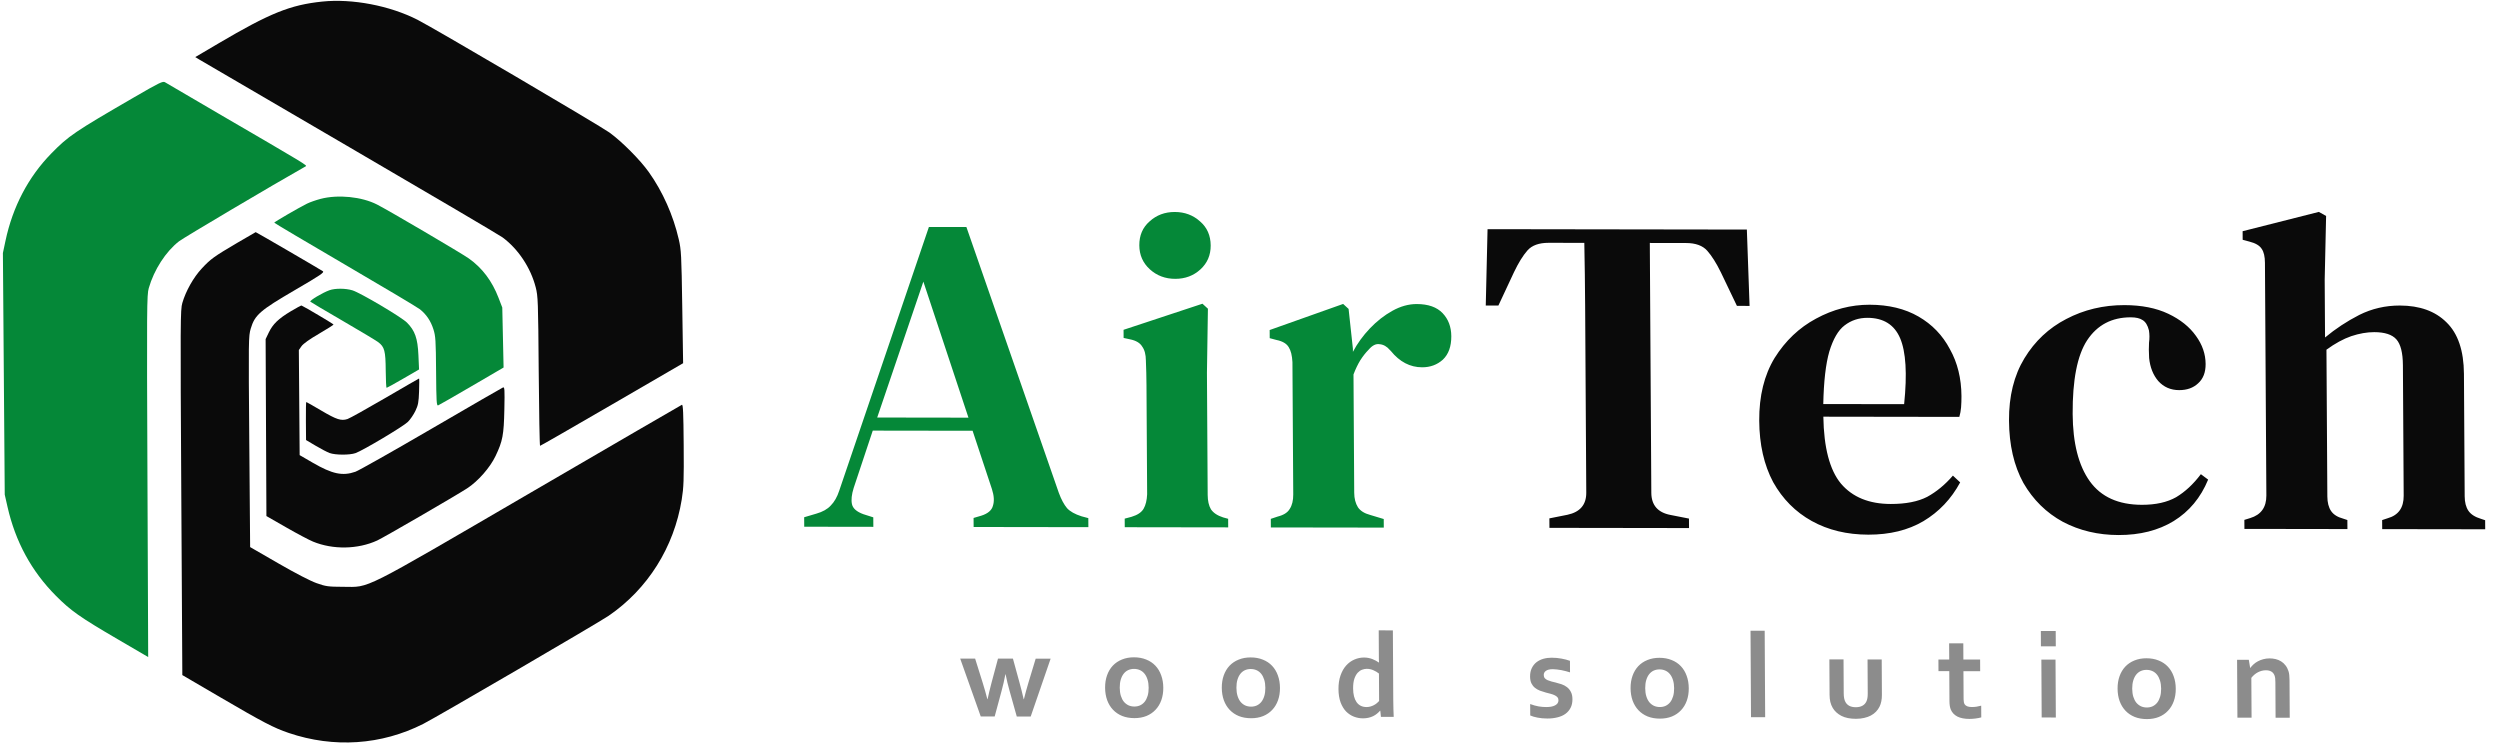 <?xml version="1.0" encoding="UTF-8"?> <svg xmlns="http://www.w3.org/2000/svg" width="1291" height="384" viewBox="0 0 1291 384" fill="none"><path d="M415.302 272.004L415.272 267.105L421.559 265.249C424.82 264.321 427.3 262.925 428.999 261.061C430.854 259.198 432.316 256.634 433.385 253.37L479.686 117.207L499.048 117.236L546.765 254.474C548.03 257.897 549.446 260.543 551.012 262.411C552.578 264.125 555.074 265.528 558.503 266.622L562.007 267.56L562.036 272.226L502.782 272.136L502.754 267.471L506.713 266.31C510.128 265.227 512.139 263.519 512.747 261.187C513.511 258.856 513.338 255.978 512.228 252.555L502.249 222.448L450.694 222.37L440.841 251.981C439.773 255.401 439.479 258.2 439.959 260.378C440.439 262.556 442.393 264.269 445.822 265.519L450.964 267.159L450.994 272.058L415.302 272.004ZM452.986 215.609L500.109 215.68L476.824 145.429L452.986 215.609ZM606.875 143.992C601.743 143.984 597.379 142.345 593.782 139.073C590.185 135.802 588.372 131.678 588.342 126.702C588.311 121.57 590.075 117.451 593.633 114.346C597.19 111.086 601.535 109.459 606.667 109.467C611.799 109.475 616.164 111.114 619.76 114.385C623.356 117.501 625.169 121.625 625.2 126.757C625.23 131.734 623.467 135.852 619.909 139.113C616.352 142.373 612.007 144 606.875 143.992ZM580.822 272.254L580.795 267.822L584.289 266.894C587.394 265.965 589.485 264.569 590.562 262.704C591.639 260.84 592.247 258.352 592.383 255.242L592.124 212.319C592.095 207.498 592.068 203.066 592.044 199.023C592.019 194.824 591.915 190.547 591.733 186.192C591.715 183.082 591.078 180.67 589.824 178.958C588.724 177.09 586.617 175.842 583.502 175.216L580.232 174.511L580.207 170.312L620.95 156.843L623.764 159.414L623.264 192.538L623.644 255.523C623.663 258.633 624.222 261.122 625.322 262.99C626.578 264.858 628.686 266.261 631.646 267.199L634.217 267.902L634.243 272.335L580.822 272.254ZM656.268 272.368L656.242 267.936L659.734 266.774C662.84 266.002 664.931 264.683 666.008 262.818C667.241 260.954 667.848 258.467 667.83 255.356L667.417 187.006C667.241 183.584 666.604 181.017 665.505 179.305C664.405 177.437 662.298 176.19 659.184 175.563L655.679 174.625L655.653 170.426L693.597 156.953L696.411 159.523L698.635 180.055L698.645 181.688C700.951 177.337 703.882 173.298 707.436 169.571C710.991 165.844 714.86 162.817 719.045 160.491C723.23 158.164 727.422 157.004 731.621 157.01C737.531 157.019 741.973 158.581 744.947 161.696C747.92 164.811 749.422 168.779 749.451 173.6C749.483 178.887 748.03 182.929 745.092 185.724C742.153 188.363 738.584 189.679 734.385 189.673C728.164 189.664 722.781 186.856 718.237 181.251L717.768 180.784C716.202 178.915 714.407 177.901 712.384 177.743C710.516 177.429 708.656 178.359 706.802 180.534C705.257 182.087 703.79 183.951 702.404 186.126C701.172 188.146 700.02 190.554 698.948 193.352L699.317 254.471C699.335 257.425 699.972 259.915 701.228 261.938C702.484 263.806 704.591 265.131 707.551 265.914L714.562 268.024L714.589 272.456L656.268 272.368Z" fill="#058838"></path><path d="M800.13 272.585L800.1 267.686L809.42 265.834C815.944 264.444 819.187 260.639 819.149 254.418L818.765 190.733C818.699 179.847 818.634 168.961 818.568 158.075C818.502 147.188 818.359 136.302 818.138 125.415L799.709 125.388C794.732 125.38 791.085 126.697 788.768 129.337C786.451 131.977 784.141 135.706 781.837 140.524L773.777 157.774L767.245 157.764L768.173 118.342L902.077 118.544L903.481 157.969L896.949 157.96L888.68 140.685C886.318 135.86 883.963 132.124 881.614 129.477C879.265 126.83 875.603 125.502 870.626 125.495L851.964 125.467L852.742 254.469C852.78 260.845 856.069 264.66 862.609 265.914L872.184 267.795L872.214 272.694L800.13 272.585ZM965.49 157.363C975.287 157.378 983.698 159.412 990.721 163.466C997.743 167.52 1003.14 173.127 1006.92 180.287C1010.85 187.291 1012.84 195.381 1012.9 204.556C1012.91 206.578 1012.84 208.522 1012.7 210.388C1012.55 212.098 1012.25 213.731 1011.8 215.285L941.577 215.179C941.829 231.198 944.854 242.711 950.65 249.718C956.602 256.725 965.177 260.237 976.375 260.254C984.151 260.266 990.442 259.031 995.248 256.55C1000.05 253.914 1004.46 250.266 1008.48 245.606L1012.23 249.111C1007.62 257.657 1001.28 264.335 993.224 269.144C985.321 273.797 975.848 276.116 964.806 276.099C953.764 276.083 944.03 273.735 935.604 269.057C927.178 264.379 920.528 257.681 915.654 248.965C910.935 240.094 908.538 229.515 908.464 217.229C908.387 204.476 911.044 193.672 916.433 184.816C921.979 175.96 929.092 169.205 937.773 164.553C946.608 159.745 955.847 157.349 965.49 157.363ZM964.364 164.127C959.854 164.12 955.896 165.436 952.491 168.074C949.24 170.558 946.623 175.064 944.641 181.592C942.813 187.966 941.779 196.984 941.538 208.648L983.295 208.711C984.911 193.006 984.221 181.652 981.224 174.649C978.226 167.647 972.607 164.139 964.364 164.127ZM1094.03 276.294C1083.45 276.278 1073.87 274.009 1065.29 269.486C1056.71 264.807 1049.91 258.11 1044.88 249.393C1040 240.522 1037.53 229.787 1037.45 217.19C1037.37 204.593 1040.03 193.867 1045.42 185.01C1050.81 176.154 1058 169.4 1066.99 164.748C1076.14 159.941 1086.16 157.545 1097.04 157.562C1105.91 157.575 1113.46 159.064 1119.7 162.028C1125.94 164.992 1130.7 168.81 1134 173.48C1137.29 177.995 1138.95 182.819 1138.98 187.951C1139.01 192.305 1137.71 195.647 1135.08 197.976C1132.6 200.305 1129.35 201.466 1125.3 201.46C1120.95 201.454 1117.36 199.893 1114.54 196.778C1111.88 193.664 1110.3 189.696 1109.81 184.874C1109.63 181.764 1109.62 179.12 1109.76 176.943C1110.06 174.766 1110.04 172.666 1109.72 170.644C1109.08 168 1107.98 166.209 1106.42 165.274C1105.02 164.339 1102.99 163.869 1100.35 163.865C1090.55 163.85 1083.03 167.805 1077.79 175.728C1072.71 183.496 1070.22 196.167 1070.32 213.741C1070.41 228.826 1073.36 240.416 1079.16 248.512C1084.97 256.608 1093.93 260.665 1106.06 260.683C1113.22 260.694 1119.12 259.381 1123.77 256.744C1128.42 253.952 1132.67 249.992 1136.53 244.866L1140.28 247.671C1136.45 256.996 1130.5 264.141 1122.44 269.106C1114.54 273.915 1105.07 276.311 1094.03 276.294ZM1159.02 273.126L1158.99 268.461L1162.02 267.532C1167.61 265.83 1170.38 261.946 1170.35 255.881L1169.62 135.743C1169.6 132.477 1169.04 130.066 1167.94 128.509C1166.85 126.797 1164.74 125.55 1161.62 124.767L1158.12 123.829L1158.09 119.397L1197.46 109.425L1201.2 111.53L1200.47 144.421L1200.65 174.281C1206.06 169.779 1211.95 165.9 1218.3 162.643C1224.82 159.387 1231.81 157.765 1239.27 157.776C1249.54 157.792 1257.56 160.681 1263.35 166.444C1269.3 172.207 1272.3 181.076 1272.38 193.051L1272.76 256.269C1272.78 259.379 1273.41 261.869 1274.67 263.737C1275.92 265.605 1278.11 267.008 1281.23 267.945L1283.33 268.648L1283.36 273.314L1230.17 273.234L1230.14 268.568L1232.94 267.639C1238.52 266.093 1241.3 262.209 1241.26 255.988L1240.86 188.571C1240.82 182.195 1239.7 177.761 1237.51 175.269C1235.32 172.778 1231.5 171.528 1226.06 171.52C1222.32 171.514 1218.36 172.208 1214.17 173.601C1210.14 174.995 1205.87 177.321 1201.38 180.58L1201.84 256.395C1201.86 259.506 1202.5 261.995 1203.75 263.863C1205.01 265.731 1207.12 267.056 1210.07 267.838L1212.18 268.541L1212.21 273.207L1159.02 273.126Z" fill="#0A0A0A"></path><path d="M160.259 155.787C159.702 155.246 166.491 151.176 170.126 149.872C173.046 148.825 178.476 148.85 181.989 149.927C186.101 151.188 207.331 163.753 210.164 166.603C214.284 170.746 215.688 174.729 216.07 183.354L216.4 190.789L208.203 195.539C203.694 198.152 199.837 200.289 199.632 200.288C199.425 200.287 199.226 196.256 199.188 191.328C199.11 181.195 198.567 179.14 195.326 176.7C194.193 175.847 185.957 170.907 177.023 165.721C168.09 160.536 160.546 156.065 160.259 155.787Z" fill="#058838"></path><path d="M158.533 105.166C159.986 104.441 163.135 103.335 165.531 102.706C174.55 100.343 186.773 101.565 194.725 105.626C200.782 108.719 238.418 130.838 242.145 133.495C249.081 138.439 254.092 145.092 257.45 153.812L259.377 158.817L259.714 174.3L260.052 189.784L243.623 199.38C234.587 204.658 226.775 209.138 226.263 209.335C225.442 209.652 225.317 207.604 225.195 191.815C225.071 175.625 224.939 173.565 223.802 170.014C222.427 165.716 220.175 162.377 216.865 159.725C215.684 158.778 198.27 148.4 178.168 136.662C158.066 124.923 141.617 115.171 141.616 114.988C141.614 114.632 154.164 107.346 158.533 105.166Z" fill="#058838"></path><path d="M26.523 79.216C35.318 70.225 38.479 68.08 69.102 50.331C82.548 42.538 84.131 41.771 85.26 42.505C85.949 42.952 98.407 50.245 112.945 58.711C158.221 85.077 158.747 85.395 157.886 85.88C141.514 95.116 94.864 122.721 92.436 124.611C85.594 129.938 79.558 139.288 76.819 148.807C75.822 152.27 75.778 158.566 76.139 245.906L76.525 339.303L60.542 329.966C41.283 318.715 36.564 315.392 28.886 307.678C16.273 295.003 7.962 279.733 3.877 261.727L2.448 255.429L1.973 193.04L1.499 130.652L2.831 124.363C6.569 106.732 14.624 91.382 26.523 79.216Z" fill="#058838"></path><path d="M112.887 22.379C139.397 6.763 149.884 2.536 166.391 0.815C181.884 -0.8 201.286 2.906 215.619 10.218C224.261 14.627 309.787 64.879 314.74 68.458C321.129 73.075 330.52 82.517 335.05 88.877C342.195 98.913 347.666 111.182 350.501 123.534C351.785 129.127 351.906 131.458 352.319 158.543L352.761 187.56L316.03 208.892C295.827 220.625 279.115 230.224 278.892 230.223C278.668 230.222 278.352 212.903 278.19 191.735C277.91 155.331 277.826 152.984 276.638 148.361C274.031 138.219 267.554 128.493 259.445 122.544C257.855 121.377 222.43 100.518 180.723 76.192C139.017 51.865 103.98 31.403 102.865 30.719L100.838 29.477L112.887 22.379Z" fill="#0A0A0A"></path><path d="M104.149 138.7C108.788 133.707 110.367 132.565 122.586 125.365C127.682 122.361 131.935 119.893 132.037 119.878C132.253 119.849 165.099 138.954 166.698 140.039C167.624 140.668 165.611 142.032 152.286 149.799C134.289 160.29 131.585 162.645 129.497 169.64C128.325 173.567 128.304 175.185 128.73 228.097L129.169 282.514L143.695 290.896C152.596 296.032 160.252 299.997 163.466 301.134C168.306 302.847 169.371 302.993 177.269 303.031C191.28 303.1 185.292 306.109 273.959 254.448C316.536 229.642 351.714 209.206 352.132 209.036C352.733 208.793 352.928 213.171 353.055 229.722C353.195 247.927 353.061 251.68 352.045 257.966C348.064 282.584 334.488 304.175 314.306 317.986C309.001 321.616 225.492 370.314 218.55 373.825C196.963 384.744 172.409 386.4 149.118 378.504C141.405 375.889 135.961 373.051 113.663 360.017L94.155 348.613L93.615 254.387C93.107 165.545 93.137 159.949 94.154 156.46C95.952 150.284 99.896 143.276 104.149 138.7Z" fill="#0A0A0A"></path><path d="M138.791 171.732C140.888 167.359 143.794 164.554 150.198 160.725C153.042 159.024 155.511 157.692 155.683 157.765C157.333 158.466 172.226 167.303 172.24 167.59C172.25 167.798 168.848 169.949 164.679 172.37C159.951 175.115 156.577 177.517 155.712 178.753L154.325 180.735L154.533 207.881L154.741 235.027L161.495 238.944C171.608 244.81 176.896 245.93 183.536 243.612C185.213 243.026 202.839 233.072 222.705 221.491C242.572 209.911 259.245 200.274 259.757 200.076C260.58 199.759 260.661 201.082 260.451 211.39C260.182 224.602 259.58 227.791 255.905 235.485C253.026 241.51 246.864 248.52 241.231 252.179C235.332 256.01 198.237 277.524 194.812 279.1C184.812 283.701 171.994 283.932 161.661 279.696C159.603 278.852 153.342 275.536 147.749 272.326L137.578 266.491L137.372 220.806L137.166 175.122L138.791 171.732Z" fill="#0A0A0A"></path><path d="M179.455 216.383C180.589 216.008 189.316 211.15 198.847 205.589C208.377 200.027 216.279 195.47 216.406 195.462C216.534 195.453 216.535 198.433 216.409 202.083C216.213 207.758 215.937 209.224 214.501 212.21C213.577 214.13 211.831 216.679 210.619 217.873C208.217 220.243 187.453 232.619 183.578 233.991C180.582 235.051 173.203 235.026 170.225 233.944C168.992 233.497 165.747 231.805 163.014 230.185L158.043 227.239L157.968 217.42C157.927 212.019 158.013 207.601 158.16 207.602C158.308 207.602 161.773 209.577 165.861 211.992C173.813 216.687 176.202 217.459 179.455 216.383Z" fill="#0A0A0A"></path><path d="M519.174 348.225C518.614 351.206 517.952 354.095 517.186 356.892L513.648 369.999L506.46 369.992L495.838 340.089L503.55 340.097L507.475 352.625C508.376 355.526 509.173 358.334 509.866 361.049L509.99 361.049C510.551 358.417 511.225 355.611 512.01 352.629L515.366 340.108L523.078 340.115L526.51 352.643C527.244 355.297 527.948 358.105 528.623 361.067L528.746 361.067C529.43 358.291 530.196 355.485 531.045 352.648L534.832 340.126L542.544 340.134L532.251 370.017L525.063 370.01L521.381 356.895C520.542 353.954 519.848 351.064 519.297 348.225L519.174 348.225ZM593.165 355.144C593.156 353.56 592.963 352.161 592.586 350.948C592.209 349.734 591.69 348.715 591.027 347.892C590.364 347.069 589.569 346.451 588.641 346.039C587.714 345.627 586.705 345.42 585.615 345.419C584.545 345.418 583.549 345.623 582.626 346.033C581.723 346.444 580.945 347.06 580.291 347.882C579.638 348.704 579.129 349.721 578.766 350.934C578.402 352.148 578.225 353.546 578.233 355.129C578.242 356.713 578.435 358.112 578.812 359.325C579.189 360.539 579.708 361.558 580.371 362.381C581.054 363.184 581.849 363.801 582.757 364.234C583.684 364.646 584.693 364.853 585.783 364.854C586.873 364.855 587.87 364.65 588.772 364.24C589.675 363.809 590.453 363.193 591.107 362.391C591.76 361.569 592.269 360.552 592.632 359.339C592.996 358.126 593.173 356.727 593.165 355.144ZM600.723 355.151C600.736 357.495 600.398 359.634 599.709 361.566C599.021 363.499 598.022 365.154 596.713 366.53C595.425 367.907 593.858 368.975 592.011 369.734C590.164 370.473 588.099 370.841 585.816 370.839C583.472 370.837 581.362 370.464 579.486 369.722C577.631 368.96 576.052 367.889 574.748 366.509C573.445 365.13 572.438 363.474 571.729 361.54C571.039 359.606 570.688 357.467 570.675 355.122C570.662 352.778 571 350.639 571.689 348.707C572.377 346.774 573.366 345.119 574.654 343.743C575.962 342.366 577.54 341.308 579.387 340.57C581.234 339.811 583.299 339.432 585.582 339.434C587.926 339.436 590.026 339.819 591.881 340.582C593.757 341.324 595.346 342.384 596.65 343.764C597.953 345.143 598.949 346.799 599.639 348.733C600.348 350.667 600.71 352.806 600.723 355.151ZM653.42 355.201C653.412 353.617 653.219 352.219 652.842 351.005C652.465 349.791 651.945 348.773 651.283 347.949C650.62 347.126 649.825 346.508 648.897 346.096C647.969 345.684 646.96 345.477 645.87 345.476C644.801 345.475 643.805 345.68 642.881 346.09C641.979 346.501 641.201 347.117 640.547 347.939C639.893 348.761 639.385 349.779 639.021 350.992C638.658 352.205 638.48 353.603 638.489 355.187C638.498 356.77 638.691 358.169 639.067 359.383C639.444 360.597 639.964 361.615 640.627 362.438C641.31 363.241 642.105 363.859 643.012 364.292C643.94 364.704 644.949 364.91 646.039 364.911C647.129 364.912 648.125 364.708 649.028 364.297C649.931 363.866 650.709 363.25 651.362 362.449C652.016 361.626 652.525 360.609 652.888 359.396C653.252 358.183 653.429 356.785 653.42 355.201ZM660.978 355.208C660.991 357.553 660.654 359.691 659.965 361.624C659.276 363.556 658.278 365.211 656.969 366.588C655.681 367.964 654.113 369.032 652.267 369.791C650.42 370.53 648.355 370.898 646.072 370.896C643.727 370.894 641.617 370.522 639.742 369.78C637.887 369.017 636.307 367.946 635.004 366.567C633.701 365.188 632.694 363.531 631.984 361.597C631.295 359.663 630.944 357.524 630.931 355.18C630.918 352.835 631.256 350.696 631.944 348.764C632.633 346.831 633.621 345.177 634.909 343.8C636.218 342.423 637.796 341.366 639.643 340.627C641.49 339.868 643.554 339.489 645.837 339.492C648.182 339.494 650.282 339.876 652.137 340.639C654.013 341.381 655.602 342.442 656.905 343.821C658.209 345.2 659.205 346.857 659.894 348.79C660.604 350.724 660.966 352.864 660.978 355.208ZM705.648 365.122C706.368 365.123 707.046 365.031 707.682 364.847C708.339 364.662 708.955 364.416 709.529 364.108C710.103 363.8 710.605 363.461 711.035 363.091C711.486 362.722 711.864 362.362 712.171 362.013L712.093 347.822C711.225 347.122 710.255 346.545 709.183 346.092C708.111 345.618 706.979 345.38 705.786 345.379C705.025 345.378 704.224 345.532 703.382 345.839C702.561 346.147 701.803 346.671 701.108 347.411C700.433 348.15 699.863 349.178 699.397 350.494C698.952 351.81 698.735 353.486 698.746 355.522C698.763 358.524 699.352 360.869 700.513 362.557C701.694 364.244 703.406 365.1 705.648 365.122ZM691.19 355.823C691.175 353.211 691.523 350.887 692.231 348.852C692.94 346.796 693.907 345.08 695.133 343.703C696.38 342.306 697.804 341.268 699.404 340.591C701.005 339.894 702.669 339.546 704.396 339.547C705.198 339.548 705.96 339.621 706.68 339.765C707.401 339.91 708.081 340.106 708.72 340.353C709.359 340.601 709.957 340.879 710.514 341.188C711.071 341.497 711.586 341.816 712.061 342.146L712.123 342.146C712.1 341.735 712.076 341.159 712.052 340.418C712.048 339.657 712.043 338.835 712.038 337.95L711.97 325.518L719.281 325.525L719.478 361.31C719.489 363.285 719.519 364.981 719.568 366.4C719.617 367.819 719.665 369.084 719.712 370.195L713.11 370.189L712.784 367.011L712.661 367.011C712.232 367.525 711.71 368.028 711.096 368.521C710.502 369.014 709.836 369.445 709.098 369.815C708.38 370.164 707.579 370.44 706.696 370.645C705.834 370.85 704.888 370.952 703.86 370.951C702.235 370.95 700.67 370.66 699.166 370.083C697.682 369.506 696.34 368.62 695.141 367.426C693.962 366.211 693.007 364.637 692.277 362.703C691.567 360.749 691.204 358.455 691.19 355.823ZM804.791 361.607C804.788 360.97 804.6 360.445 804.227 360.033C803.875 359.622 803.4 359.282 802.803 359.014C802.205 358.726 801.514 358.478 800.732 358.272C799.969 358.065 799.166 357.859 798.322 357.652C797.251 357.363 796.221 357.033 795.231 356.662C794.242 356.271 793.365 355.766 792.601 355.148C791.857 354.53 791.256 353.759 790.799 352.833C790.362 351.886 790.14 350.734 790.132 349.377C790.123 347.711 790.413 346.272 791.003 345.059C791.593 343.826 792.389 342.808 793.392 342.007C794.416 341.206 795.596 340.611 796.93 340.221C798.285 339.832 799.714 339.638 801.215 339.639C803.046 339.641 804.764 339.797 806.37 340.107C807.975 340.396 809.427 340.778 810.726 341.252L810.758 347.206C810.079 346.979 809.358 346.773 808.596 346.587C807.854 346.381 807.092 346.205 806.31 346.061C805.548 345.916 804.786 345.802 804.025 345.719C803.264 345.616 802.543 345.564 801.865 345.563C801.001 345.562 800.271 345.644 799.676 345.808C799.08 345.972 798.598 346.197 798.23 346.485C797.861 346.752 797.595 347.07 797.433 347.44C797.27 347.79 797.19 348.16 797.192 348.551C797.196 349.229 797.374 349.785 797.726 350.217C798.098 350.649 798.604 351 799.243 351.267C799.882 351.535 800.552 351.762 801.252 351.948C801.952 352.113 802.632 352.278 803.291 352.444C804.321 352.691 805.35 352.991 806.381 353.341C807.411 353.692 808.339 354.186 809.165 354.825C809.991 355.442 810.664 356.255 811.184 357.264C811.724 358.251 811.999 359.516 812.007 361.059C812.016 362.745 811.706 364.215 811.075 365.469C810.444 366.723 809.555 367.771 808.408 368.613C807.282 369.435 805.917 370.04 804.315 370.43C802.734 370.839 800.987 371.043 799.074 371.042C797.182 371.04 795.474 370.884 793.951 370.574C792.448 370.285 791.201 369.913 790.212 369.46L790.179 363.568C791.787 364.166 793.27 364.578 794.628 364.806C795.987 365.013 797.252 365.117 798.425 365.118C799.33 365.119 800.173 365.058 800.953 364.935C801.734 364.792 802.401 364.577 802.955 364.289C803.529 364.002 803.98 363.642 804.306 363.211C804.633 362.759 804.795 362.224 804.791 361.607ZM864.519 355.402C864.51 353.818 864.317 352.419 863.94 351.206C863.564 349.992 863.044 348.973 862.381 348.15C861.719 347.327 860.923 346.709 859.996 346.297C859.068 345.885 858.059 345.678 856.969 345.677C855.899 345.676 854.903 345.881 853.98 346.291C853.077 346.702 852.299 347.318 851.645 348.14C850.992 348.962 850.483 349.979 850.12 351.192C849.756 352.406 849.579 353.804 849.588 355.387C849.596 356.971 849.789 358.37 850.166 359.583C850.543 360.797 851.063 361.816 851.725 362.639C852.408 363.442 853.204 364.059 854.111 364.492C855.039 364.904 856.048 365.111 857.138 365.112C858.228 365.113 859.224 364.908 860.127 364.498C861.029 364.067 861.807 363.451 862.461 362.649C863.115 361.827 863.623 360.81 863.987 359.597C864.35 358.384 864.528 356.985 864.519 355.402ZM872.077 355.409C872.09 357.753 871.752 359.892 871.063 361.824C870.375 363.757 869.376 365.412 868.068 366.788C866.779 368.165 865.212 369.233 863.365 369.992C861.518 370.731 859.453 371.099 857.171 371.097C854.826 371.095 852.716 370.722 850.84 369.98C848.985 369.218 847.406 368.147 846.103 366.767C844.799 365.388 843.793 363.732 843.083 361.798C842.393 359.864 842.042 357.725 842.029 355.38C842.016 353.036 842.354 350.897 843.043 348.965C843.732 347.032 844.72 345.377 846.008 344.001C847.317 342.624 848.894 341.566 850.741 340.828C852.588 340.069 854.653 339.69 856.936 339.692C859.28 339.694 861.38 340.077 863.236 340.84C865.111 341.582 866.701 342.642 868.004 344.022C869.307 345.401 870.303 347.057 870.993 348.991C871.703 350.925 872.064 353.064 872.077 355.409ZM904.218 370.37L903.972 325.701L911.284 325.708L911.53 370.377L904.218 370.37ZM958.37 371.193C955.367 371.19 952.876 370.684 950.896 369.674C948.916 368.644 947.417 367.265 946.4 365.536C945.86 364.61 945.454 363.592 945.18 362.481C944.927 361.37 944.797 360.136 944.79 358.779L944.689 340.516L952 340.523L952.097 358.015C952.102 359.022 952.179 359.896 952.327 360.637C952.475 361.357 952.694 361.984 952.985 362.519C953.484 363.425 954.187 364.104 955.094 364.557C956.002 364.99 957.082 365.207 958.337 365.208C959.653 365.21 960.773 364.964 961.696 364.471C962.639 363.978 963.344 363.228 963.812 362.221C964.28 361.255 964.509 359.908 964.499 358.181L964.402 340.535L971.713 340.542L971.814 358.804C971.827 361.231 971.417 363.277 970.583 364.942C970.115 365.888 969.503 366.751 968.746 367.532C968.01 368.292 967.129 368.949 966.104 369.504C965.099 370.037 963.95 370.448 962.656 370.734C961.382 371.042 959.954 371.195 958.37 371.193ZM1023.13 370.453C1022.3 370.699 1021.32 370.893 1020.17 371.036C1019.04 371.179 1017.98 371.25 1016.99 371.249C1014.48 371.246 1012.42 370.843 1010.81 370.04C1009.23 369.216 1008.1 368.042 1007.43 366.52C1006.95 365.429 1006.71 363.948 1006.7 362.077L1006.61 346.59L1001.03 346.585L1001 340.57L1006.58 340.575L1006.53 332.215L1013.85 332.222L1013.89 340.582L1022.53 340.59L1022.56 346.606L1013.92 346.597L1014 361.127C1014.01 362.279 1014.19 363.133 1014.54 363.688C1015.16 364.635 1016.39 365.109 1018.22 365.111C1019.06 365.112 1019.9 365.051 1020.72 364.928C1021.56 364.785 1022.35 364.611 1023.09 364.406L1023.13 370.453ZM1054.16 340.62L1061.47 340.627L1061.63 370.52L1054.32 370.513L1054.16 340.62ZM1053.89 325.843L1061.57 325.85L1061.61 333.779L1053.93 333.771L1053.89 325.843ZM1116.01 355.641C1116 354.057 1115.8 352.658 1115.43 351.445C1115.05 350.231 1114.53 349.212 1113.87 348.389C1113.21 347.566 1112.41 346.948 1111.48 346.536C1110.55 346.124 1109.55 345.917 1108.46 345.916C1107.39 345.915 1106.39 346.12 1105.47 346.53C1104.56 346.941 1103.79 347.557 1103.13 348.379C1102.48 349.201 1101.97 350.218 1101.61 351.432C1101.24 352.645 1101.07 354.043 1101.07 355.627C1101.08 357.21 1101.28 358.609 1101.65 359.823C1102.03 361.036 1102.55 362.055 1103.21 362.878C1103.9 363.681 1104.69 364.299 1105.6 364.731C1106.53 365.144 1107.53 365.35 1108.62 365.351C1109.71 365.352 1110.71 365.147 1111.61 364.737C1112.52 364.306 1113.29 363.69 1113.95 362.888C1114.6 362.066 1115.11 361.049 1115.47 359.836C1115.84 358.623 1116.01 357.224 1116.01 355.641ZM1123.56 355.648C1123.58 357.992 1123.24 360.131 1122.55 362.064C1121.86 363.996 1120.86 365.651 1119.55 367.027C1118.27 368.404 1116.7 369.472 1114.85 370.231C1113.01 370.97 1110.94 371.338 1108.66 371.336C1106.31 371.334 1104.2 370.962 1102.33 370.219C1100.47 369.457 1098.89 368.386 1097.59 367.007C1096.29 365.627 1095.28 363.971 1094.57 362.037C1093.88 360.103 1093.53 357.964 1093.52 355.619C1093.5 353.275 1093.84 351.136 1094.53 349.204C1095.22 347.271 1096.21 345.617 1097.5 344.24C1098.8 342.863 1100.38 341.805 1102.23 341.067C1104.08 340.308 1106.14 339.929 1108.42 339.931C1110.77 339.934 1112.87 340.316 1114.72 341.079C1116.6 341.821 1118.19 342.882 1119.49 344.261C1120.79 345.64 1121.79 347.296 1122.48 349.23C1123.19 351.164 1123.55 353.303 1123.56 355.648ZM1161.98 344.887L1162.1 344.887C1162.53 344.271 1163.07 343.665 1163.73 343.069C1164.38 342.473 1165.13 341.949 1165.97 341.498C1166.81 341.046 1167.74 340.687 1168.74 340.421C1169.77 340.134 1170.86 339.991 1172.01 339.992C1173.1 339.993 1174.15 340.117 1175.16 340.365C1176.19 340.613 1177.13 341.004 1177.97 341.54C1178.82 342.055 1179.56 342.734 1180.21 343.578C1180.87 344.401 1181.39 345.389 1181.76 346.541C1181.97 347.179 1182.11 347.878 1182.18 348.639C1182.26 349.38 1182.31 350.243 1182.31 351.231L1182.42 370.635L1175.11 370.628L1175.01 352.365C1175 351.563 1174.97 350.874 1174.91 350.298C1174.84 349.722 1174.72 349.218 1174.56 348.786C1174.18 347.84 1173.61 347.161 1172.85 346.749C1172.11 346.336 1171.2 346.13 1170.13 346.129C1168.71 346.128 1167.35 346.466 1166.03 347.143C1164.74 347.8 1163.6 348.765 1162.59 350.04L1162.71 370.616L1155.4 370.609L1155.23 340.716L1161.28 340.722L1161.98 344.887Z" fill="#8C8C8C"></path></svg> 